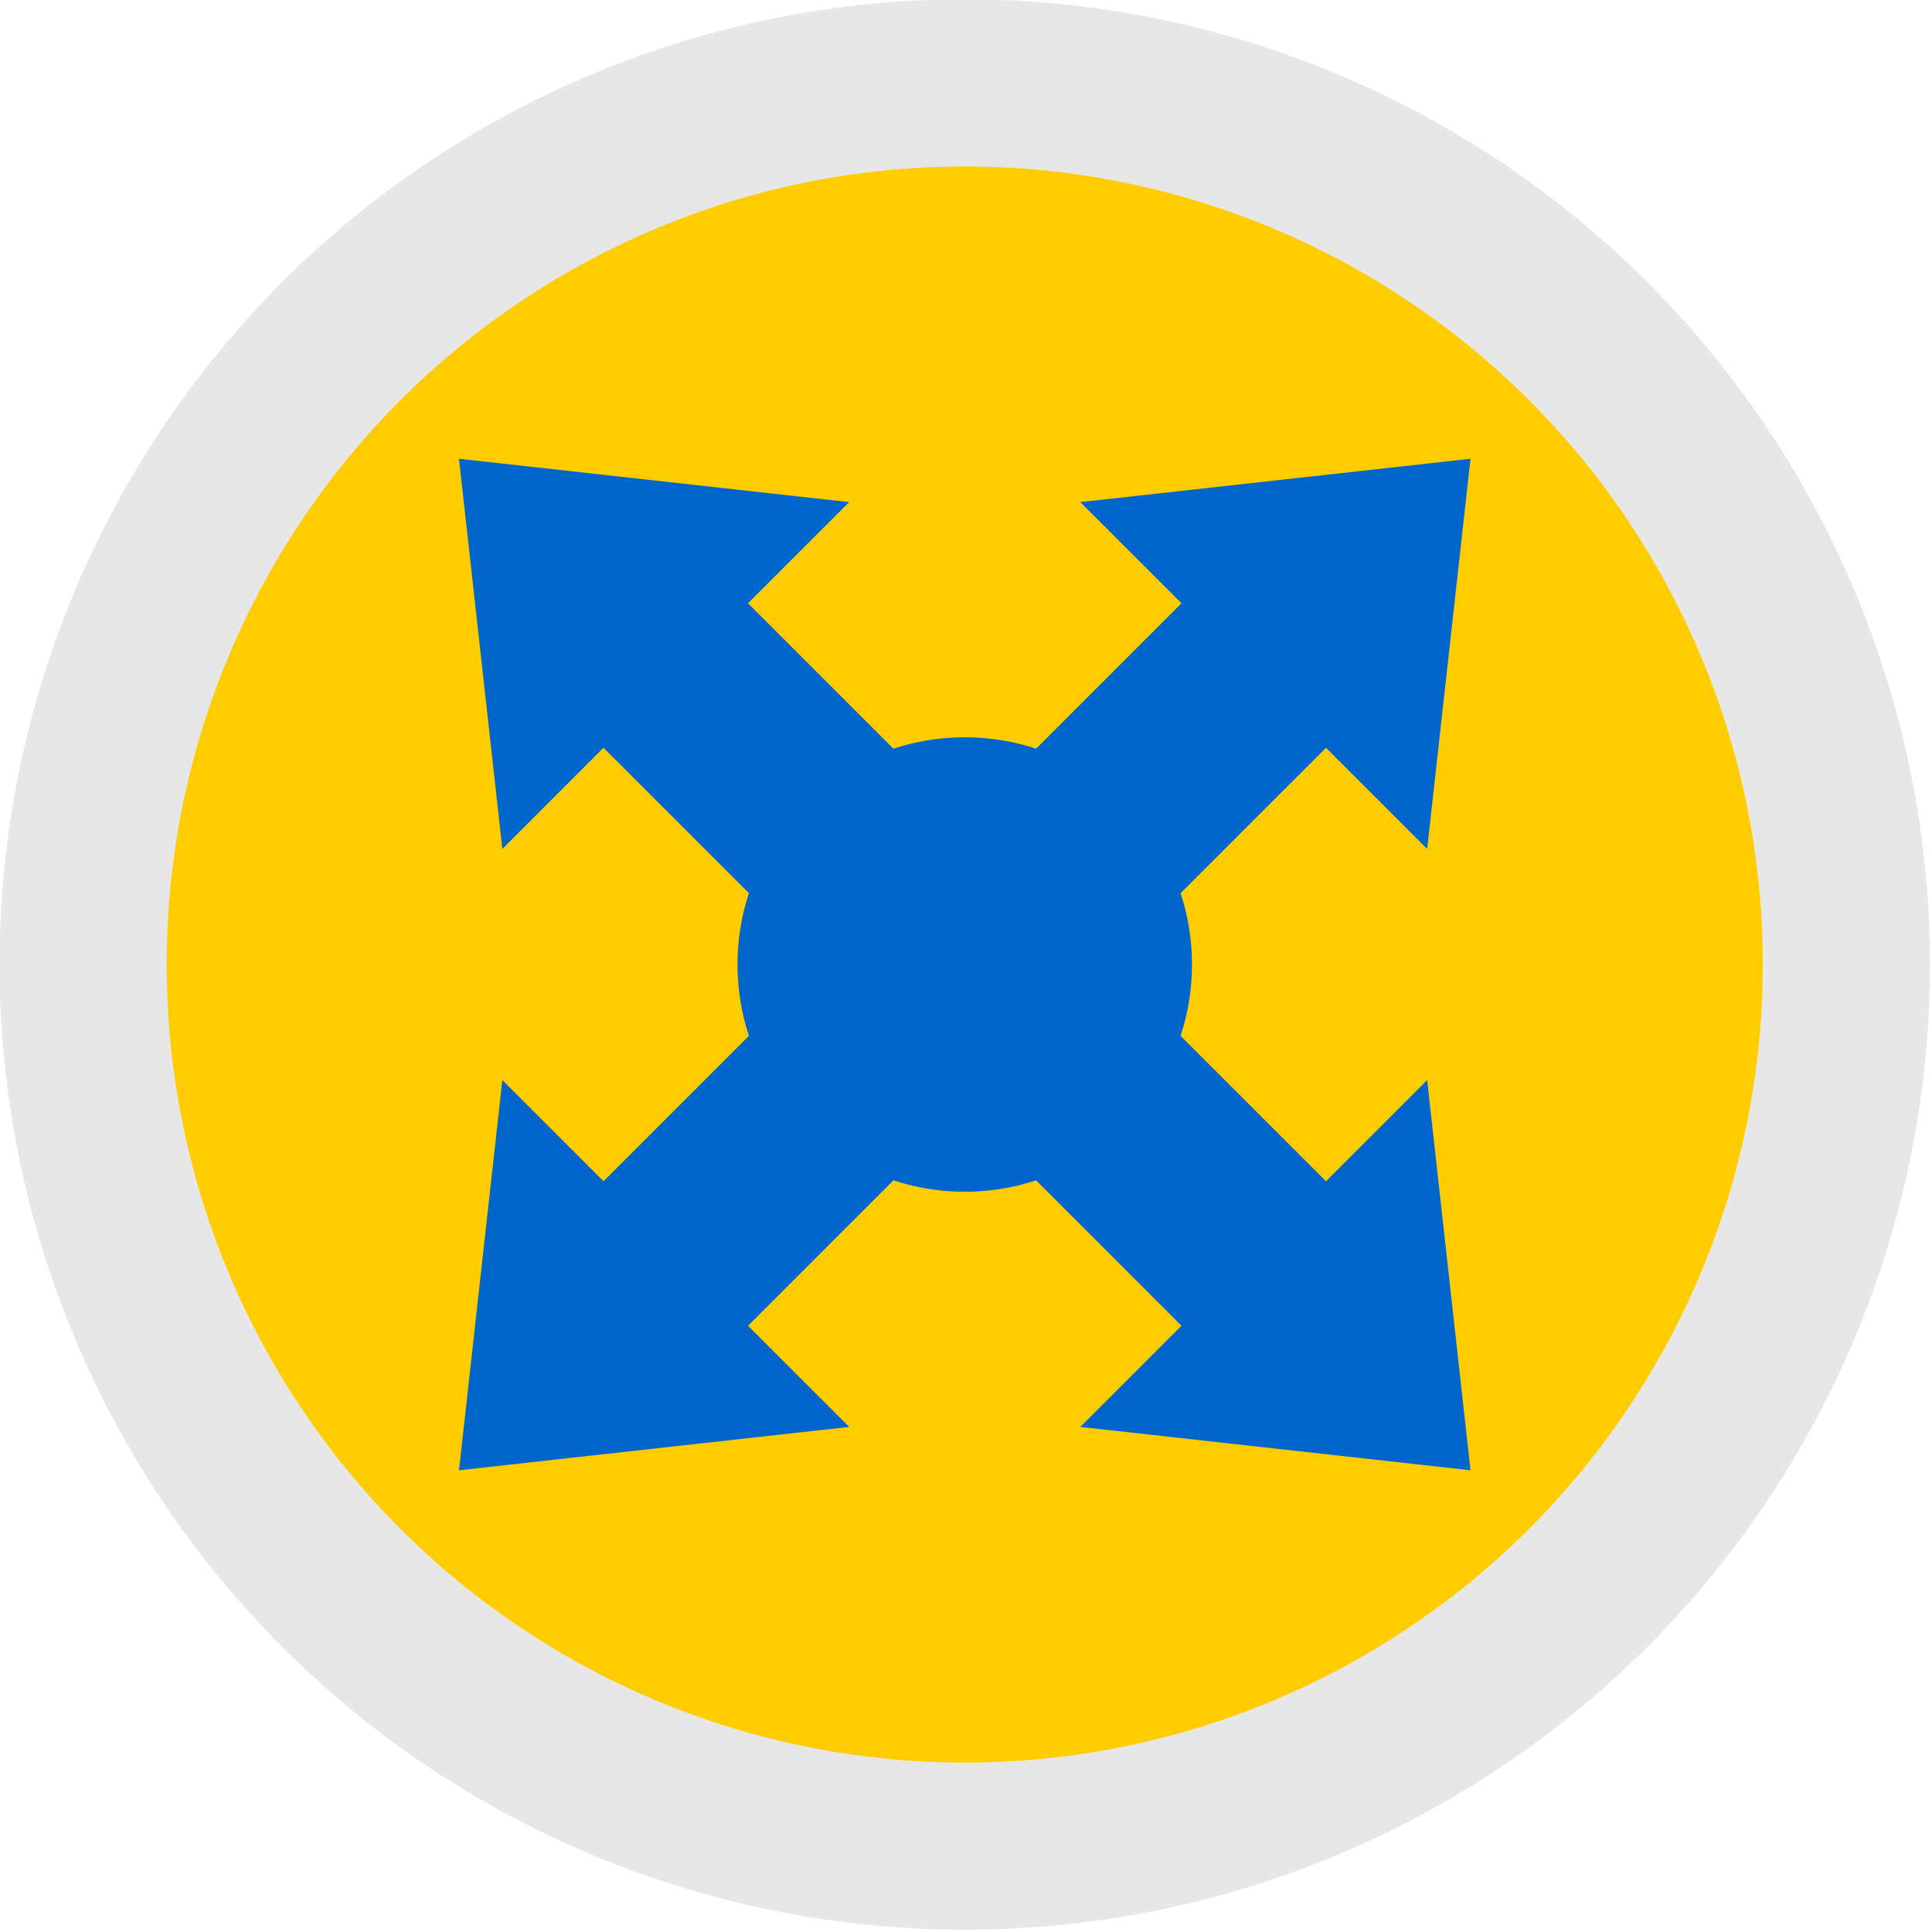 <?xml version="1.0" encoding="UTF-8" standalone="no"?>
<!-- Created with Inkscape (http://www.inkscape.org/) -->

<svg
  xmlns:dc="http://purl.org/dc/elements/1.1/"
  xmlns:cc="http://creativecommons.org/ns#"
  xmlns:rdf="http://www.w3.org/1999/02/22-rdf-syntax-ns#"
  xmlns:svg="http://www.w3.org/2000/svg"
  xmlns="http://www.w3.org/2000/svg"
  xmlns:sodipodi="http://sodipodi.sourceforge.net/DTD/sodipodi-0.dtd"
  xmlns:inkscape="http://www.inkscape.org/namespaces/inkscape"
  width="144"
  height="144"
  viewBox="0 0 144 144"
  id="svg12973"
  version="1.1"
  inkscape:version="0.91 r13725"
  sodipodi:docname="A04-Symbol-dark.svg">
 <defs
   id="defs12975">
  <clipPath
    clipPathUnits="userSpaceOnUse"
    id="clipPath9020">
   <path
     d="m 0,0 600,0 0,1500.75 -600,0 L 0,0 Z"
     id="path9022"
     inkscape:connector-curvature="0" />
  </clipPath>
  <clipPath
    clipPathUnits="userSpaceOnUse"
    id="clipPath9026">
   <path
     d="M 0,0 600,0 600,1500 0,1500 0,0 Z"
     id="path9028"
     inkscape:connector-curvature="0" />
  </clipPath>
  <clipPath
    clipPathUnits="userSpaceOnUse"
    id="clipPath9046">
   <path
     d="m 0,0 600,0 0,1500.75 -600,0 L 0,0 Z"
     id="path9048"
     inkscape:connector-curvature="0" />
  </clipPath>
  <clipPath
    clipPathUnits="userSpaceOnUse"
    id="clipPath9052">
   <path
     d="M 0,0 600,0 600,1500 0,1500 0,0 Z"
     id="path9054"
     inkscape:connector-curvature="0" />
  </clipPath>
  <clipPath
    clipPathUnits="userSpaceOnUse"
    id="clipPath9058">
   <path
     d="m 423.75,1201.5 161.25,0 0,117 -161.25,0 0,-117 z"
     id="path9060"
     inkscape:connector-curvature="0" />
  </clipPath>
 </defs>
 <sodipodi:namedview
   id="base"
   pagecolor="#ffffff"
   bordercolor="#666666"
   borderopacity="1.0"
   inkscape:pageopacity="0.0"
   inkscape:pageshadow="2"
   inkscape:zoom="0.49497475"
   inkscape:cx="140.04209"
   inkscape:cy="462.83379"
   inkscape:document-units="px"
   inkscape:current-layer="g13630"
   showgrid="false"
   inkscape:snap-bbox="true"
   inkscape:snap-bbox-midpoints="true"
   inkscape:window-width="1920"
   inkscape:window-height="1017"
   inkscape:window-x="-8"
   inkscape:window-y="-8"
   inkscape:window-maximized="1"
   units="px"
   inkscape:bbox-nodes="true"
   inkscape:snap-bbox-edge-midpoints="true"
   inkscape:snap-page="true" />
 <g
   inkscape:label="Layer 1"
   inkscape:groupmode="layer"
   id="layer1"
   transform="translate(0,-908.362)">
  <g
    id="g13630">
   <g
     id="g14821"
     transform="matrix(0.297,0,0,0.297,-40.105,846.748)">
    <circle
      r="221.252"
      cy="449.505"
      cx="377.143"
      id="path4260-5-4-8-1-9-0-6"
      style="display:inline;opacity:1;fill:#ffcc00;fill-opacity:1;fill-rule:evenodd;stroke:#e7e7e7;stroke-width:41.942;stroke-linecap:butt;stroke-linejoin:miter;stroke-miterlimit:4;stroke-dasharray:none;stroke-dashoffset:0;stroke-opacity:1" />
    <path
      id="path13661"
      d="m 250.219,322.581 10.879,97.913 25.385,-25.385 50.77,50.77 36.264,-36.264 -50.77,-50.77 25.385,-25.385 m 32.638,155.935 36.264,-36.264 50.77,50.77 25.385,-25.385 10.879,97.913 -97.913,-10.879 25.385,-25.385"
      style="fill:#0066cc;fill-opacity:1"
      inkscape:connector-curvature="0" />
    <path
      id="path13663-1"
      d="m 250.219,576.429 97.913,-10.879 -25.385,-25.385 50.77,-50.77 -36.264,-36.264 -50.77,50.77 -25.385,-25.385 m 155.935,-32.638 -36.264,-36.264 50.77,-50.77 -25.385,-25.385 97.913,-10.879 -10.879,97.913 -25.385,-25.385"
      style="fill:#0066cc;fill-opacity:1"
      inkscape:connector-curvature="0" />
    <circle
      style="fill:#0066cc;fill-opacity:1"
      id="circle13665"
      r="57.023"
      cy="449.505"
      cx="377.143" />
   </g>
  </g>
 </g>
</svg>
